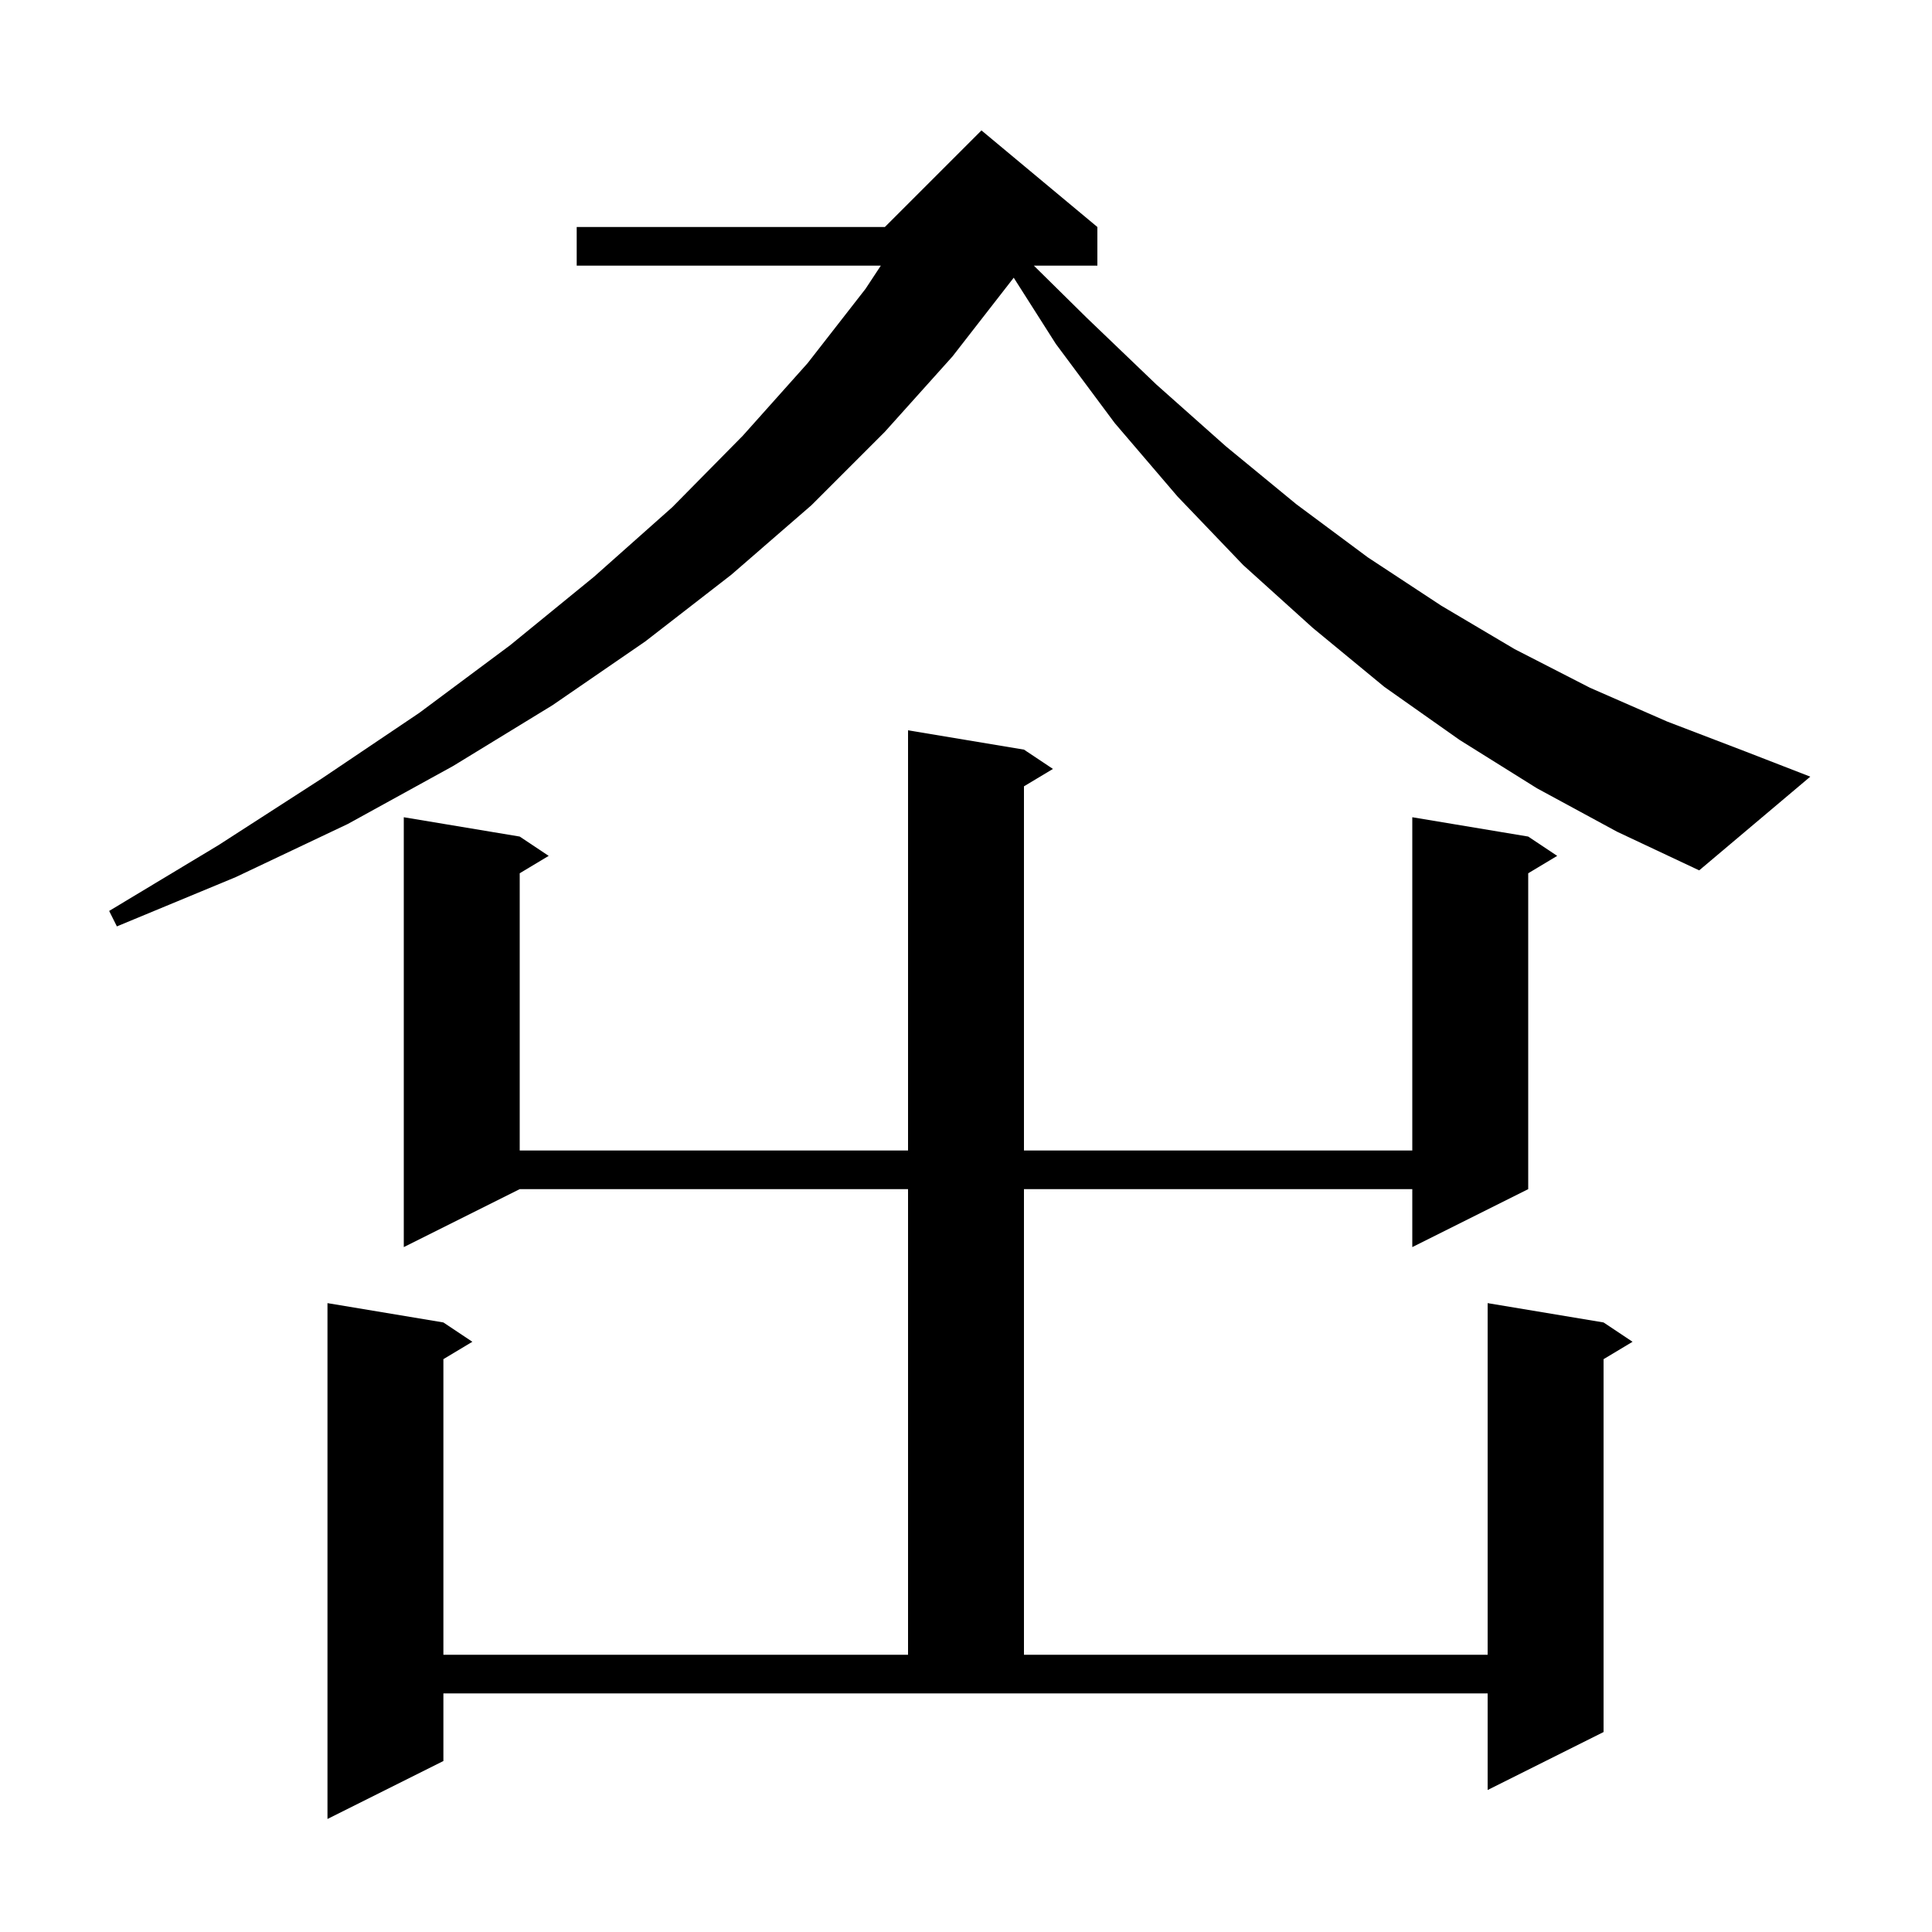<svg xmlns="http://www.w3.org/2000/svg" xmlns:xlink="http://www.w3.org/1999/xlink" version="1.1" baseProfile="full" viewBox="0 0 200 200" width="200" height="200">
<g fill="black">
<path d="M 106.0 77.6 L 109.0 79.6 L 106.0 81.4 L 106.0 119.1 L 146.2 119.1 L 146.2 84.6 L 158.2 86.6 L 161.2 88.6 L 158.2 90.4 L 158.2 123.1 L 146.2 129.1 L 146.2 123.1 L 106.0 123.1 L 106.0 171.3 L 154.0 171.3 L 154.0 134.9 L 166.0 136.9 L 169.0 138.9 L 166.0 140.7 L 166.0 179.3 L 154.0 185.3 L 154.0 175.3 L 45.9 175.3 L 45.9 182.3 L 33.9 188.3 L 33.9 134.9 L 45.9 136.9 L 48.9 138.9 L 45.9 140.7 L 45.9 171.3 L 94.0 171.3 L 94.0 123.1 L 53.8 123.1 L 41.8 129.1 L 41.8 84.6 L 53.8 86.6 L 56.8 88.6 L 53.8 90.4 L 53.8 119.1 L 94.0 119.1 L 94.0 75.6 Z M 159.1 81.6 L 151.1 76.6 L 143.3 71.1 L 135.9 65.0 L 128.7 58.5 L 121.9 51.4 L 115.4 43.8 L 109.3 35.6 L 104.94 28.748 L 104.9 28.8 L 98.6 36.9 L 91.6 44.7 L 84.0 52.3 L 75.7 59.5 L 66.8 66.4 L 57.2 73.0 L 46.9 79.3 L 36.0 85.3 L 24.4 90.8 L 12.1 95.9 L 11.3 94.3 L 22.6 87.5 L 33.3 80.6 L 43.4 73.8 L 52.8 66.8 L 61.5 59.7 L 69.6 52.5 L 76.9 45.1 L 83.6 37.6 L 89.6 29.9 L 91.182 27.5 L 59.7 27.5 L 59.7 23.5 L 91.6 23.5 L 101.6 13.5 L 113.6 23.5 L 113.6 27.5 L 107.025 27.5 L 112.5 32.9 L 119.7 39.8 L 126.9 46.2 L 134.2 52.2 L 141.6 57.7 L 149.2 62.7 L 156.8 67.2 L 164.6 71.2 L 172.6 74.7 L 180.7 77.8 L 187.4 80.4 L 175.9 90.1 L 167.4 86.1 Z " />
</g>
</svg>
